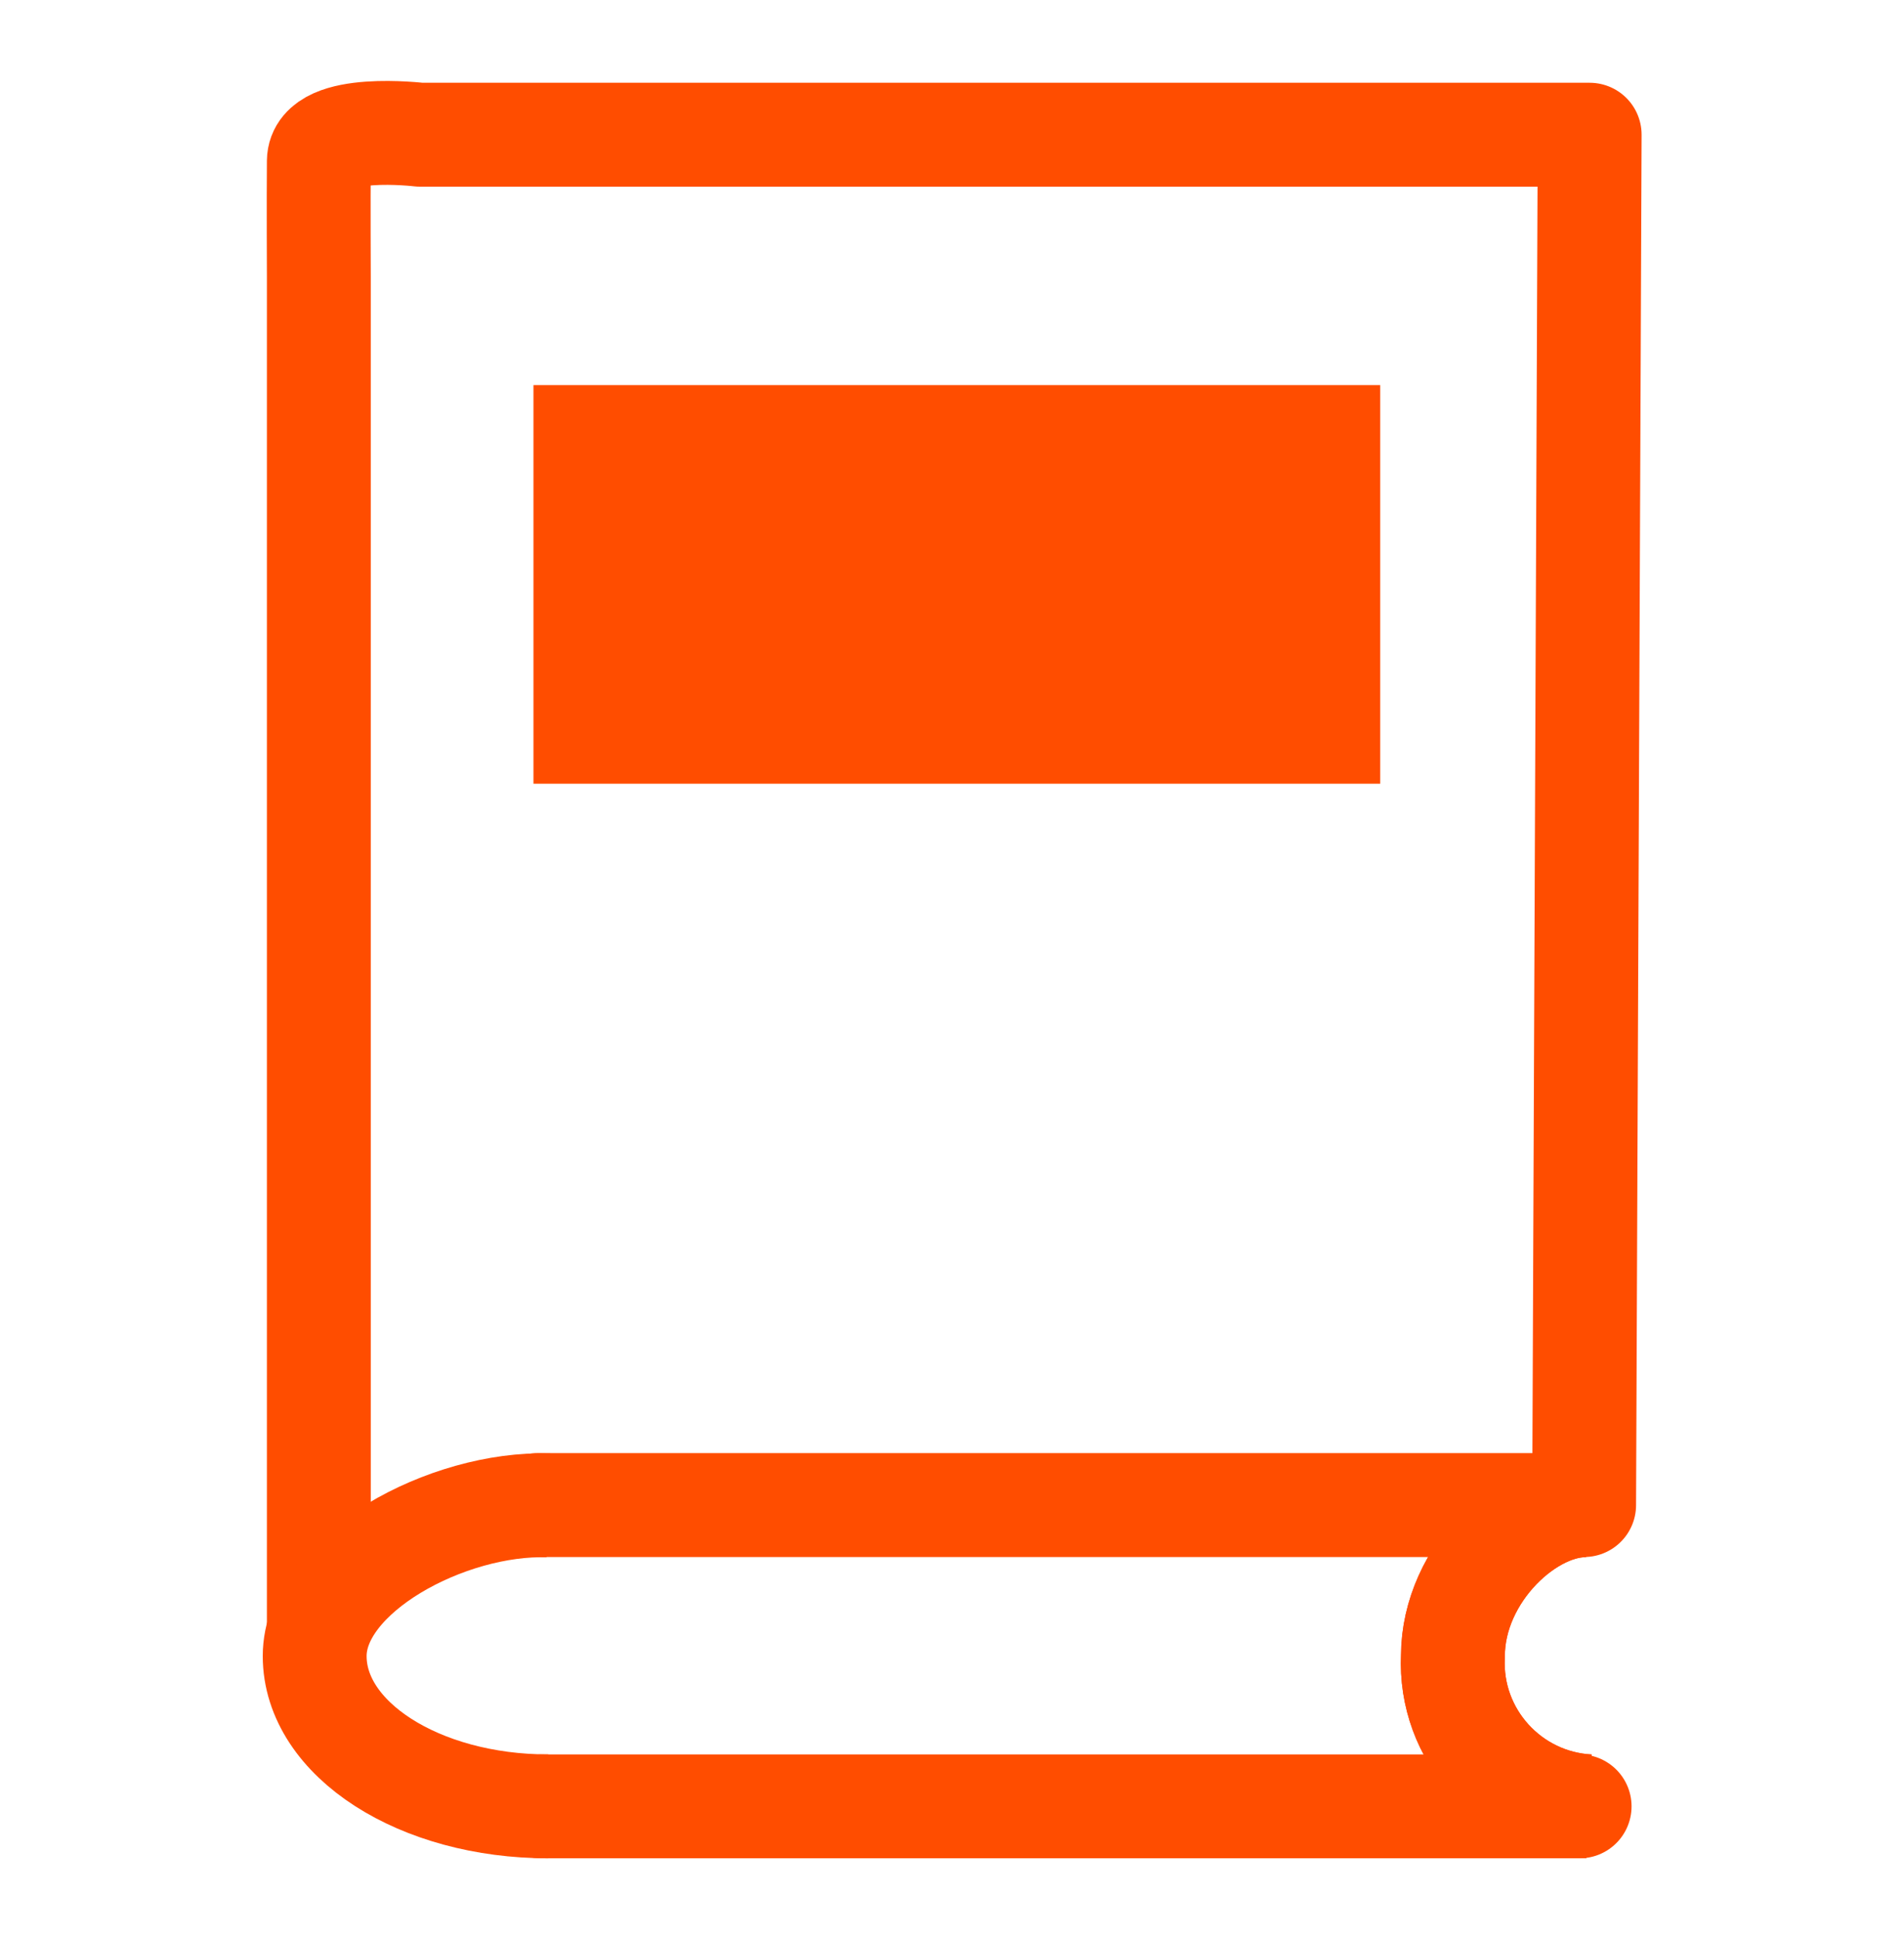 <?xml version="1.0" encoding="UTF-8"?><svg id="Layer_1" xmlns="http://www.w3.org/2000/svg" xmlns:xlink="http://www.w3.org/1999/xlink" viewBox="0 0 55 56"><defs><style>.cls-1{clip-path:url(#clippath);}.cls-2,.cls-3,.cls-4,.cls-5{fill:none;}.cls-2,.cls-6{stroke-width:0px;}.cls-3,.cls-4,.cls-5{stroke:#ff4d00;stroke-width:3px;}.cls-4,.cls-5{stroke-linecap:round;}.cls-5{stroke-linejoin:round;}.cls-6{fill:#ff4d00;}</style><clipPath id="clippath"><rect class="cls-2" width="55" height="56"/></clipPath></defs><g class="cls-1"><g id="Artboard_9"><g id="Group_618"><path id="Path_670" class="cls-5" d="M9.21,46.86V7.98s-.01-2.22,0-3.33,2.92-.76,2.92-.76h33.79l-.16,39.57H15.53"/><g id="Group_611"><g id="Group_608"><g id="Group_609"><path id="Path_666" class="cls-3" d="M45.9,52.16c-2.28-.12-4.04-2.06-3.93-4.34,0-2.4,2.24-4.45,3.93-4.35"/><path id="Path_667" class="cls-3" d="M45.9,52.16c-2.28-.12-4.04-2.06-3.93-4.34,0-2.4,2.24-4.45,3.93-4.35"/></g></g><path id="Path_668" class="cls-3" d="M15.84,52.16c-3.73,0-6.75-1.94-6.75-4.34s3.86-4.45,6.75-4.35"/></g><path id="Path_671" class="cls-4" d="M45.63,52.16H15.64"/><rect id="Rectangle_449" class="cls-6" x="15.41" y="11.12" width="24.46" height="11.51"/></g></g></g></svg>